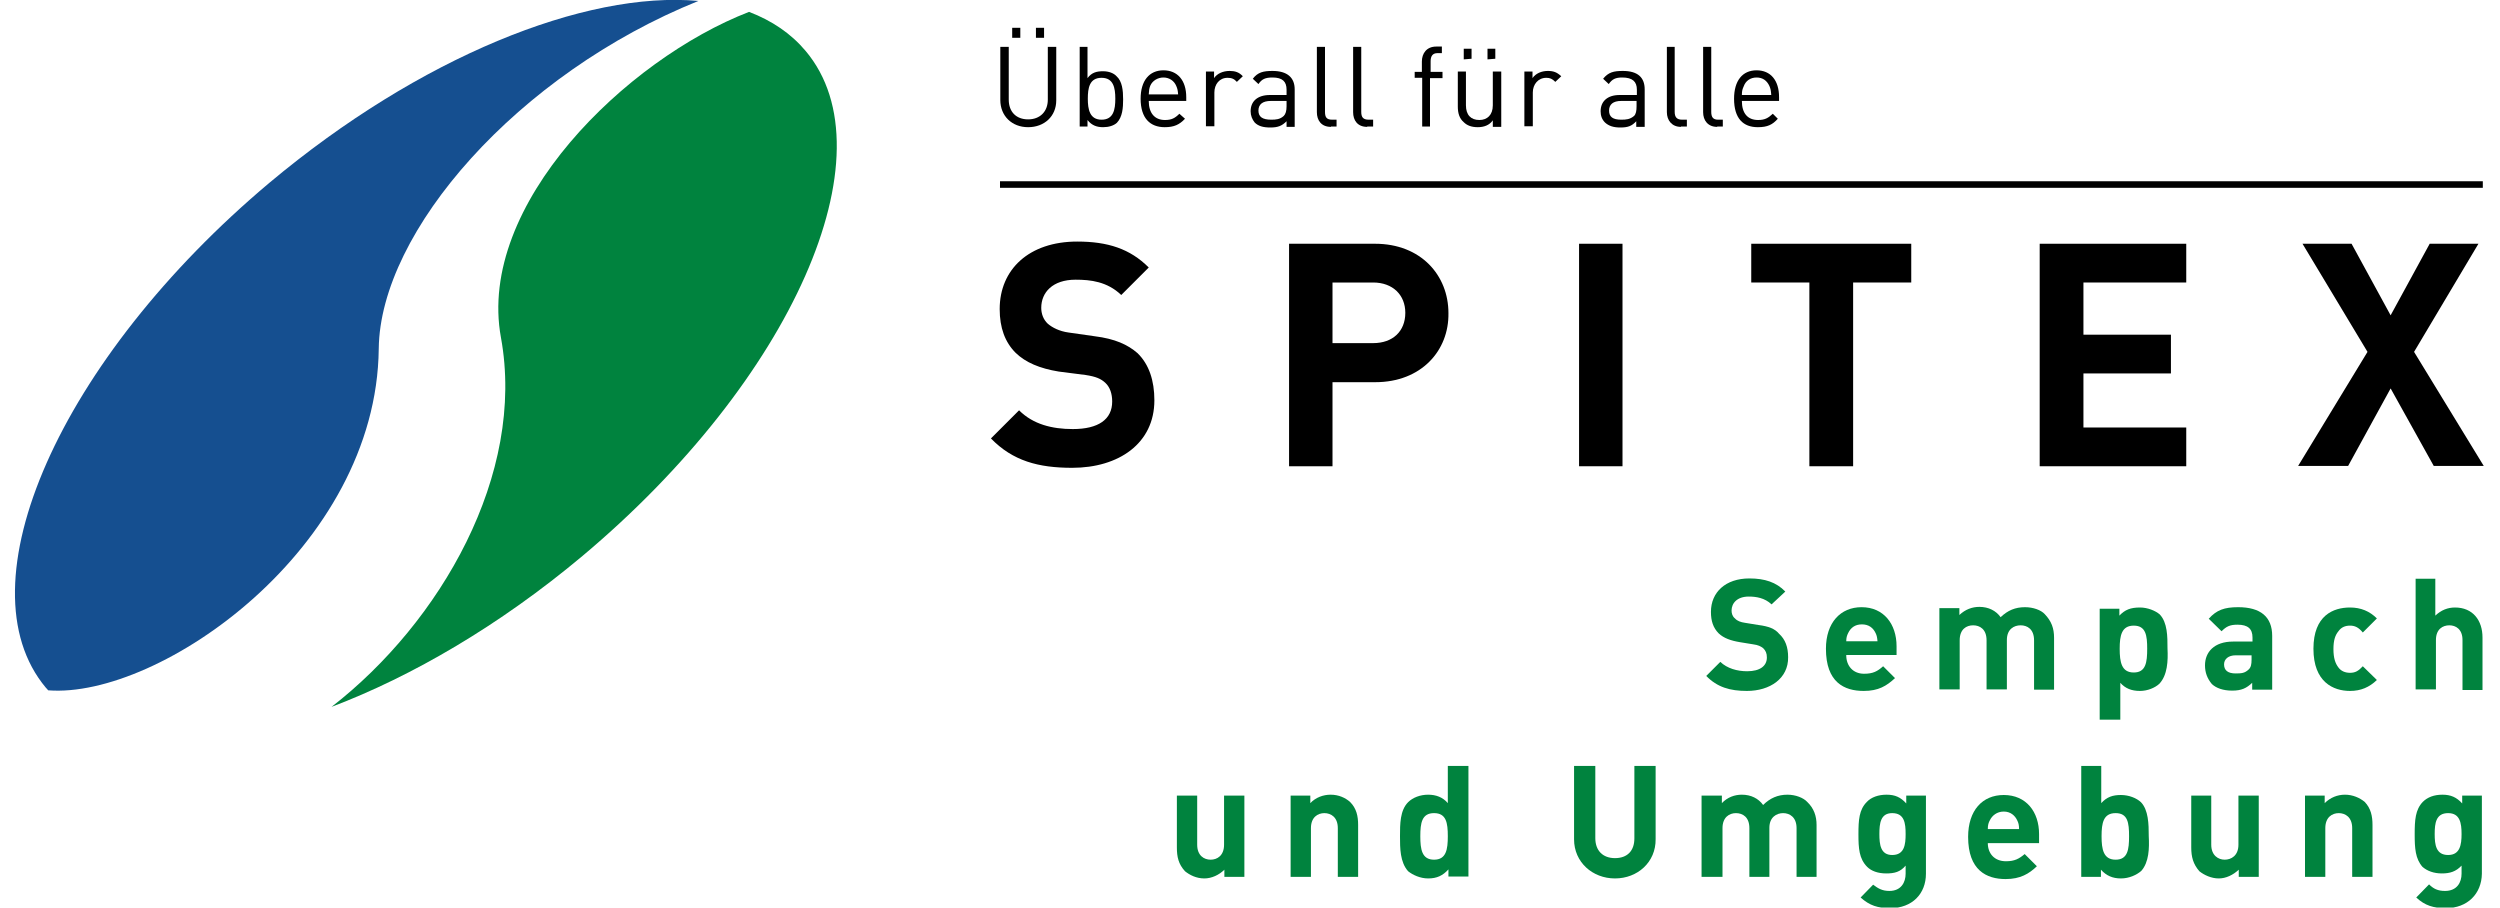 <?xml version="1.0" encoding="utf-8"?>
<!-- Generator: Adobe Illustrator 16.0.0, SVG Export Plug-In . SVG Version: 6.00 Build 0)  -->
<!DOCTYPE svg PUBLIC "-//W3C//DTD SVG 1.1//EN" "http://www.w3.org/Graphics/SVG/1.1/DTD/svg11.dtd">
<svg version="1.1" id="Ebene_1" xmlns="http://www.w3.org/2000/svg" xmlns:xlink="http://www.w3.org/1999/xlink" x="0px" y="0px"
	 width="8px" height="2.904px" viewBox="0 0 8 2.904" enable-background="new 0 0 8 2.904" xml:space="preserve">
<g>
	<g>
		<g>
			<path fill="#00833E" d="M1.603,1.08c0.08,0.438-0.194,0.912-0.542,1.182c0.258-0.098,0.538-0.261,0.803-0.483
				c0.671-0.563,0.991-1.287,0.714-1.616C2.531,0.107,2.47,0.066,2.397,0.038C2.004,0.19,1.525,0.655,1.603,1.08z"/>
		</g>
	</g>
	<g>
		<g>
			<path fill="#154F90" d="M1.212,1.116C1.216,0.74,1.657,0.236,2.235,0.003C1.872-0.03,1.342,0.183,0.862,0.585
				C0.191,1.149-0.129,1.872,0.147,2.201C0.15,2.204,0.152,2.206,0.154,2.209C0.51,2.237,1.205,1.754,1.212,1.116z"/>
		</g>
	</g>
</g>
<g>
	<g>
		<g>
			<path d="M3.431,1.497c-0.108,0-0.19-0.022-0.26-0.094l0.09-0.09c0.045,0.045,0.106,0.06,0.172,0.06
				c0.082,0,0.126-0.031,0.126-0.088c0-0.025-0.007-0.046-0.022-0.06C3.523,1.212,3.507,1.205,3.474,1.2L3.388,1.189
				C3.327,1.179,3.282,1.16,3.25,1.129c-0.034-0.034-0.051-0.08-0.051-0.14c0-0.127,0.094-0.216,0.248-0.216
				c0.098,0,0.169,0.023,0.229,0.083L3.588,0.944C3.543,0.901,3.49,0.895,3.442,0.895c-0.074,0-0.11,0.041-0.11,0.09
				c0,0.018,0.006,0.037,0.021,0.051C3.367,1.048,3.39,1.06,3.419,1.064l0.084,0.012C3.568,1.084,3.609,1.103,3.64,1.13
				c0.037,0.036,0.054,0.088,0.054,0.151C3.694,1.419,3.58,1.497,3.431,1.497z"/>
		</g>
	</g>
	<g>
		<g>
			<path d="M4.401,1.223H4.264v0.269H4.125V0.78H4.4c0.147,0,0.235,0.101,0.235,0.222C4.637,1.122,4.548,1.223,4.401,1.223z
				 M4.394,0.904h-0.13v0.194h0.13c0.063,0,0.103-0.038,0.103-0.097C4.497,0.944,4.457,0.904,4.394,0.904z"/>
		</g>
	</g>
	<g>
		<g>
			<path d="M5.053,1.491V0.78h0.139v0.712H5.053z"/>
		</g>
	</g>
	<g>
		<g>
			<path d="M5.93,0.904v0.588H5.79V0.904H5.604V0.78h0.512v0.124H5.93z"/>
		</g>
	</g>
	<g>
		<g>
			<path d="M6.527,1.491V0.78h0.469v0.124H6.667v0.167h0.28v0.124h-0.28v0.173h0.329v0.124H6.527z"/>
		</g>
	</g>
	<g>
		<g>
			<path d="M7.788,1.491L7.65,1.243L7.514,1.491h-0.16l0.222-0.365L7.368,0.78h0.157L7.65,1.009L7.775,0.78h0.156L7.725,1.126
				l0.223,0.365H7.788z"/>
		</g>
	</g>
</g>
<g>
	<g>
		<rect x="3.2" y="0.58" width="4.745" height="0.021"/>
	</g>
</g>
<g>
	<g>
		<path d="M3.29,0.407c-0.052,0-0.089-0.036-0.089-0.087V0.15h0.027v0.169c0,0.039,0.024,0.063,0.062,0.063s0.063-0.025,0.063-0.063
			V0.15H3.38v0.171C3.38,0.372,3.342,0.407,3.29,0.407z M3.239,0.121V0.089h0.026v0.032H3.239z M3.315,0.121V0.089h0.026v0.032
			H3.315z"/>
	</g>
	<g>
		<path d="M3.574,0.393C3.564,0.402,3.548,0.407,3.53,0.407c-0.019,0-0.036-0.005-0.05-0.023v0.021H3.455V0.15H3.48v0.1
			c0.014-0.019,0.031-0.022,0.05-0.022c0.018,0,0.034,0.006,0.043,0.016C3.591,0.26,3.594,0.289,3.594,0.318
			C3.594,0.345,3.592,0.374,3.574,0.393z M3.525,0.249c-0.039,0-0.044,0.033-0.044,0.067s0.006,0.067,0.044,0.067
			s0.044-0.032,0.044-0.067S3.563,0.249,3.525,0.249z"/>
	</g>
	<g>
		<path d="M3.676,0.323c0,0.039,0.019,0.061,0.052,0.061c0.021,0,0.032-0.006,0.046-0.02L3.792,0.38
			C3.774,0.399,3.757,0.407,3.727,0.407c-0.046,0-0.077-0.028-0.077-0.091c0-0.058,0.028-0.091,0.073-0.091s0.073,0.032,0.073,0.086
			v0.012H3.676z M3.764,0.275C3.757,0.258,3.741,0.248,3.723,0.248s-0.035,0.01-0.042,0.026c-0.004,0.01-0.004,0.015-0.005,0.028
			H3.77C3.769,0.29,3.768,0.284,3.764,0.275z"/>
	</g>
	<g>
		<path d="M3.958,0.262c-0.009-0.01-0.017-0.013-0.03-0.013c-0.026,0-0.042,0.021-0.042,0.047v0.108H3.859V0.229h0.026v0.021
			c0.01-0.015,0.029-0.023,0.05-0.023c0.017,0,0.03,0.004,0.042,0.017L3.958,0.262z"/>
	</g>
	<g>
		<path d="M4.117,0.406V0.388c-0.015,0.015-0.028,0.02-0.052,0.02s-0.039-0.005-0.05-0.016c-0.008-0.01-0.013-0.022-0.013-0.036
			c0-0.031,0.021-0.052,0.062-0.052h0.053V0.287c0-0.026-0.013-0.039-0.045-0.039c-0.023,0-0.034,0.005-0.045,0.021L4.009,0.252
			c0.016-0.021,0.034-0.025,0.063-0.025c0.047,0,0.071,0.021,0.071,0.059v0.12H4.117z M4.117,0.323h-0.05
			c-0.027,0-0.04,0.011-0.04,0.031c0,0.02,0.013,0.029,0.041,0.029c0.015,0,0.028-0.001,0.04-0.012
			c0.006-0.006,0.009-0.016,0.009-0.031V0.323z"/>
	</g>
	<g>
		<path d="M4.259,0.406c-0.031,0-0.045-0.021-0.045-0.047V0.15H4.24v0.208c0,0.017,0.005,0.025,0.023,0.025h0.014v0.022H4.259z"/>
	</g>
	<g>
		<path d="M4.375,0.406c-0.031,0-0.045-0.021-0.045-0.047V0.15h0.026v0.208c0,0.017,0.006,0.025,0.024,0.025h0.014v0.022H4.375z"/>
	</g>
	<g>
		<path d="M4.576,0.249v0.156H4.551V0.249H4.527V0.23H4.55V0.197c0-0.026,0.015-0.048,0.046-0.048h0.018V0.17H4.6
			c-0.016,0-0.022,0.01-0.022,0.026V0.23h0.038v0.02H4.576z"/>
	</g>
	<g>
		<path d="M4.777,0.406V0.385C4.766,0.401,4.748,0.407,4.729,0.407c-0.021,0-0.035-0.006-0.045-0.016
			C4.67,0.379,4.665,0.362,4.665,0.341V0.229h0.026v0.108c0,0.031,0.016,0.047,0.043,0.047c0.025,0,0.043-0.016,0.043-0.047V0.229
			h0.027v0.177H4.777z M4.684,0.19V0.156h0.025v0.032L4.684,0.19L4.684,0.19z M4.76,0.19V0.156h0.025v0.032L4.76,0.19L4.76,0.19z"/>
	</g>
	<g>
		<path d="M4.977,0.262c-0.01-0.01-0.017-0.013-0.029-0.013c-0.026,0-0.043,0.021-0.043,0.047v0.108H4.878V0.229h0.026v0.021
			c0.01-0.015,0.029-0.023,0.049-0.023c0.018,0,0.029,0.004,0.043,0.017L4.977,0.262z"/>
	</g>
	<g>
		<path d="M5.236,0.406V0.388c-0.014,0.015-0.026,0.02-0.051,0.02c-0.022,0-0.037-0.005-0.049-0.016
			c-0.01-0.01-0.014-0.022-0.014-0.036c0-0.031,0.021-0.052,0.061-0.052h0.055V0.287c0-0.026-0.014-0.039-0.047-0.039
			c-0.021,0-0.032,0.005-0.043,0.021L5.13,0.252c0.017-0.021,0.034-0.025,0.063-0.025c0.048,0,0.07,0.021,0.07,0.059v0.12H5.236z
			 M5.236,0.323H5.188c-0.026,0-0.039,0.011-0.039,0.031c0,0.02,0.012,0.029,0.039,0.029c0.016,0,0.028-0.001,0.041-0.012
			c0.006-0.006,0.008-0.016,0.008-0.031V0.323z"/>
	</g>
	<g>
		<path d="M5.379,0.406c-0.029,0-0.045-0.021-0.045-0.047V0.15h0.025v0.208c0,0.017,0.007,0.025,0.024,0.025h0.015v0.022H5.379z"/>
	</g>
	<g>
		<path d="M5.495,0.406c-0.03,0-0.045-0.021-0.045-0.047V0.15h0.026v0.208c0,0.017,0.006,0.025,0.022,0.025h0.015v0.022H5.495z"/>
	</g>
	<g>
		<path d="M5.574,0.323c0,0.039,0.018,0.061,0.052,0.061c0.021,0,0.032-0.006,0.047-0.02L5.689,0.38
			C5.672,0.399,5.656,0.407,5.625,0.407c-0.047,0-0.076-0.028-0.076-0.091c0-0.058,0.027-0.091,0.072-0.091s0.072,0.032,0.072,0.086
			v0.012H5.574z M5.662,0.275C5.654,0.258,5.641,0.248,5.621,0.248S5.586,0.259,5.58,0.276C5.576,0.285,5.574,0.29,5.574,0.304
			h0.094C5.667,0.29,5.666,0.284,5.662,0.275z"/>
	</g>
</g>
<g>
	<path fill="#00833E" d="M5.59,2.211c-0.054,0-0.095-0.012-0.13-0.048l0.045-0.045c0.022,0.021,0.054,0.03,0.086,0.03
		c0.041,0,0.063-0.017,0.063-0.044c0-0.014-0.004-0.022-0.012-0.03c-0.008-0.006-0.016-0.01-0.031-0.012L5.568,2.055
		C5.538,2.05,5.516,2.042,5.5,2.027c-0.018-0.018-0.025-0.04-0.025-0.069c0-0.063,0.047-0.107,0.123-0.107
		c0.049,0,0.086,0.012,0.115,0.042L5.669,1.934c-0.022-0.021-0.05-0.025-0.073-0.025c-0.037,0-0.055,0.021-0.055,0.045
		c0,0.009,0.003,0.019,0.011,0.025C5.559,1.987,5.57,1.991,5.584,1.993L5.627,2C5.659,2.004,5.68,2.012,5.693,2.028
		c0.02,0.018,0.029,0.043,0.029,0.075C5.723,2.171,5.664,2.211,5.59,2.211z"/>
	<path fill="#00833E" d="M5.908,2.097c0,0.033,0.021,0.059,0.057,0.059c0.029,0,0.043-0.008,0.061-0.024L6.064,2.17
		c-0.027,0.025-0.053,0.041-0.1,0.041c-0.063,0-0.121-0.028-0.121-0.135c0-0.084,0.047-0.133,0.114-0.133
		c0.071,0,0.112,0.054,0.112,0.125v0.028H5.908z M6.002,2.026C5.994,2.009,5.98,1.998,5.958,1.998S5.922,2.009,5.914,2.026
		C5.91,2.034,5.908,2.041,5.908,2.052h0.1C6.007,2.041,6.006,2.034,6.002,2.026z"/>
	<path fill="#00833E" d="M6.509,2.207V2.049c0-0.036-0.022-0.048-0.043-0.048S6.422,2.013,6.422,2.048v0.158H6.357V2.049
		c0-0.036-0.022-0.048-0.043-0.048c-0.021,0-0.043,0.012-0.043,0.048v0.157H6.206v-0.26H6.27v0.022
		c0.019-0.018,0.041-0.026,0.064-0.026c0.029,0,0.053,0.012,0.068,0.033C6.425,1.953,6.449,1.943,6.48,1.943
		c0.026,0,0.051,0.009,0.063,0.022c0.022,0.023,0.03,0.046,0.03,0.076v0.166H6.509z"/>
	<path fill="#00833E" d="M6.91,2.188C6.896,2.201,6.872,2.211,6.848,2.211c-0.027,0-0.047-0.008-0.063-0.026v0.118H6.719V1.948
		h0.063V1.97C6.8,1.951,6.818,1.944,6.848,1.944c0.024,0,0.049,0.01,0.063,0.022c0.025,0.026,0.025,0.071,0.025,0.109
		C6.938,2.115,6.936,2.16,6.91,2.188z M6.828,2.002c-0.039,0-0.045,0.032-0.045,0.074c0,0.043,0.006,0.076,0.045,0.076
		s0.043-0.033,0.043-0.076C6.871,2.034,6.867,2.002,6.828,2.002z"/>
	<path fill="#00833E" d="M7.207,2.207V2.185C7.189,2.202,7.173,2.21,7.143,2.21c-0.029,0-0.051-0.008-0.065-0.021
		c-0.015-0.018-0.022-0.037-0.022-0.06c0-0.042,0.029-0.076,0.09-0.076h0.062V2.04c0-0.028-0.015-0.041-0.048-0.041
		c-0.025,0-0.036,0.006-0.051,0.021l-0.041-0.04c0.025-0.028,0.05-0.037,0.094-0.037c0.072,0,0.109,0.031,0.109,0.092v0.172H7.207z
		 M7.205,2.097H7.154c-0.023,0-0.037,0.012-0.037,0.029c0,0.019,0.012,0.029,0.037,0.029c0.019,0,0.029-0.001,0.041-0.012
		c0.008-0.007,0.01-0.017,0.01-0.032V2.097z"/>
	<path fill="#00833E" d="M7.52,2.211c-0.053,0-0.117-0.028-0.117-0.135S7.467,1.944,7.52,1.944c0.035,0,0.063,0.012,0.086,0.035
		L7.561,2.024C7.547,2.007,7.535,2.002,7.52,2.002c-0.015,0-0.028,0.005-0.037,0.018c-0.01,0.012-0.016,0.028-0.016,0.057
		s0.006,0.046,0.016,0.059C7.491,2.147,7.504,2.153,7.52,2.153c0.017,0,0.027-0.006,0.041-0.021l0.045,0.044
		C7.582,2.199,7.555,2.211,7.52,2.211z"/>
	<path fill="#00833E" d="M7.88,2.207V2.048c0-0.035-0.022-0.047-0.042-0.047c-0.021,0-0.043,0.012-0.043,0.047v0.158H7.73V1.852
		h0.063V1.97c0.019-0.018,0.04-0.026,0.063-0.026c0.057,0,0.088,0.041,0.088,0.096v0.168H7.88z"/>
	<path fill="#00833E" d="M3.918,2.806V2.783C3.901,2.8,3.877,2.811,3.854,2.811c-0.026,0-0.047-0.011-0.062-0.023
		C3.771,2.765,3.766,2.742,3.766,2.712V2.546h0.065v0.157c0,0.035,0.022,0.048,0.043,0.048s0.043-0.013,0.043-0.048V2.546h0.065
		v0.26H3.918z"/>
	<path fill="#00833E" d="M4.281,2.806V2.65c0-0.035-0.022-0.048-0.043-0.048S4.195,2.615,4.195,2.65v0.156H4.13v-0.26h0.063V2.57
		C4.21,2.552,4.234,2.543,4.258,2.543c0.026,0,0.047,0.01,0.062,0.023C4.341,2.587,4.346,2.612,4.346,2.64v0.166H4.281L4.281,2.806z
		"/>
	<path fill="#00833E" d="M4.635,2.806V2.782C4.617,2.802,4.598,2.811,4.57,2.811c-0.025,0-0.049-0.011-0.064-0.023
		C4.48,2.759,4.48,2.714,4.48,2.676c0-0.039,0-0.083,0.026-0.109C4.521,2.552,4.545,2.543,4.57,2.543S4.617,2.551,4.633,2.57V2.451
		h0.066v0.354H4.635z M4.589,2.602c-0.039,0-0.044,0.031-0.044,0.074c0,0.042,0.005,0.075,0.044,0.075s0.044-0.033,0.044-0.075
		C4.633,2.633,4.628,2.602,4.589,2.602z"/>
	<path fill="#00833E" d="M5.168,2.811c-0.072,0-0.131-0.052-0.131-0.125V2.451h0.068v0.231c0,0.04,0.024,0.064,0.063,0.064
		S5.23,2.723,5.23,2.683V2.451h0.068v0.234C5.299,2.759,5.24,2.811,5.168,2.811z"/>
	<path fill="#00833E" d="M5.749,2.806V2.65c0-0.035-0.022-0.048-0.043-0.048S5.662,2.615,5.662,2.649v0.157H5.598V2.65
		c0-0.035-0.021-0.048-0.043-0.048c-0.021,0-0.043,0.013-0.043,0.048v0.156H5.445v-0.26H5.51V2.57
		c0.018-0.019,0.041-0.027,0.064-0.027c0.029,0,0.053,0.012,0.068,0.033c0.022-0.022,0.047-0.033,0.078-0.033
		c0.026,0,0.051,0.01,0.063,0.023c0.022,0.021,0.03,0.046,0.03,0.074v0.166H5.749L5.749,2.806z"/>
	<path fill="#00833E" d="M6.049,2.906c-0.04,0-0.066-0.008-0.095-0.034l0.04-0.041C6.01,2.843,6.023,2.851,6.046,2.851
		c0.038,0,0.052-0.028,0.052-0.055V2.77c-0.017,0.02-0.035,0.025-0.062,0.025S5.988,2.787,5.975,2.774
		C5.949,2.748,5.947,2.714,5.947,2.67c0-0.046,0.002-0.079,0.027-0.104c0.014-0.015,0.037-0.023,0.063-0.023
		c0.027,0,0.045,0.008,0.063,0.028V2.546h0.063v0.25C6.163,2.86,6.119,2.906,6.049,2.906z M6.055,2.602
		c-0.037,0-0.041,0.032-0.041,0.067c0,0.034,0.004,0.067,0.041,0.067c0.039,0,0.043-0.033,0.043-0.067
		C6.098,2.634,6.094,2.602,6.055,2.602z"/>
	<path fill="#00833E" d="M6.361,2.698c0,0.033,0.021,0.058,0.058,0.058c0.028,0,0.042-0.008,0.06-0.023l0.039,0.039
		c-0.025,0.024-0.053,0.041-0.1,0.041c-0.061,0-0.12-0.028-0.12-0.135c0-0.085,0.046-0.134,0.114-0.134
		c0.072,0,0.113,0.054,0.113,0.125v0.029H6.361z M6.455,2.625C6.448,2.61,6.434,2.597,6.412,2.597S6.375,2.61,6.368,2.624
		C6.363,2.633,6.361,2.64,6.361,2.653h0.1C6.461,2.64,6.459,2.633,6.455,2.625z"/>
	<path fill="#00833E" d="M6.852,2.787C6.837,2.8,6.813,2.811,6.787,2.811c-0.027,0-0.047-0.009-0.064-0.028v0.023H6.66V2.451h0.064
		V2.57c0.018-0.02,0.037-0.026,0.063-0.026s0.05,0.01,0.064,0.023c0.024,0.025,0.025,0.07,0.025,0.109
		C6.878,2.714,6.877,2.759,6.852,2.787z M6.77,2.602c-0.039,0-0.045,0.031-0.045,0.074c0,0.042,0.006,0.075,0.045,0.075
		s0.043-0.033,0.043-0.075C6.813,2.633,6.809,2.602,6.77,2.602z"/>
	<path fill="#00833E" d="M7.164,2.806V2.783C7.146,2.8,7.123,2.811,7.1,2.811c-0.024,0-0.047-0.011-0.062-0.023
		C7.018,2.765,7.012,2.742,7.012,2.712V2.546h0.064v0.157c0,0.035,0.023,0.048,0.043,0.048c0.021,0,0.044-0.013,0.044-0.048V2.546
		h0.065v0.26H7.164z"/>
	<path fill="#00833E" d="M7.527,2.806V2.65c0-0.035-0.022-0.048-0.043-0.048c-0.021,0-0.043,0.013-0.043,0.048v0.156H7.376v-0.26
		h0.063V2.57C7.457,2.552,7.48,2.543,7.504,2.543c0.025,0,0.047,0.01,0.063,0.023C7.587,2.587,7.592,2.612,7.592,2.64v0.166H7.527
		L7.527,2.806z"/>
	<path fill="#00833E" d="M7.827,2.906c-0.04,0-0.067-0.008-0.095-0.034L7.773,2.83c0.014,0.014,0.028,0.021,0.051,0.021
		c0.039,0,0.053-0.028,0.053-0.055V2.77C7.859,2.789,7.84,2.795,7.814,2.795c-0.026,0-0.047-0.008-0.062-0.021
		C7.729,2.748,7.727,2.714,7.727,2.67c0-0.046,0.002-0.079,0.026-0.104c0.015-0.015,0.036-0.023,0.063-0.023
		c0.026,0,0.045,0.008,0.063,0.028V2.546h0.063v0.25C7.941,2.86,7.896,2.906,7.827,2.906z M7.834,2.602
		c-0.039,0-0.043,0.032-0.043,0.067c0,0.034,0.004,0.067,0.043,0.067c0.038,0,0.043-0.033,0.043-0.067
		C7.877,2.634,7.872,2.602,7.834,2.602z"/>
</g>
</svg>
